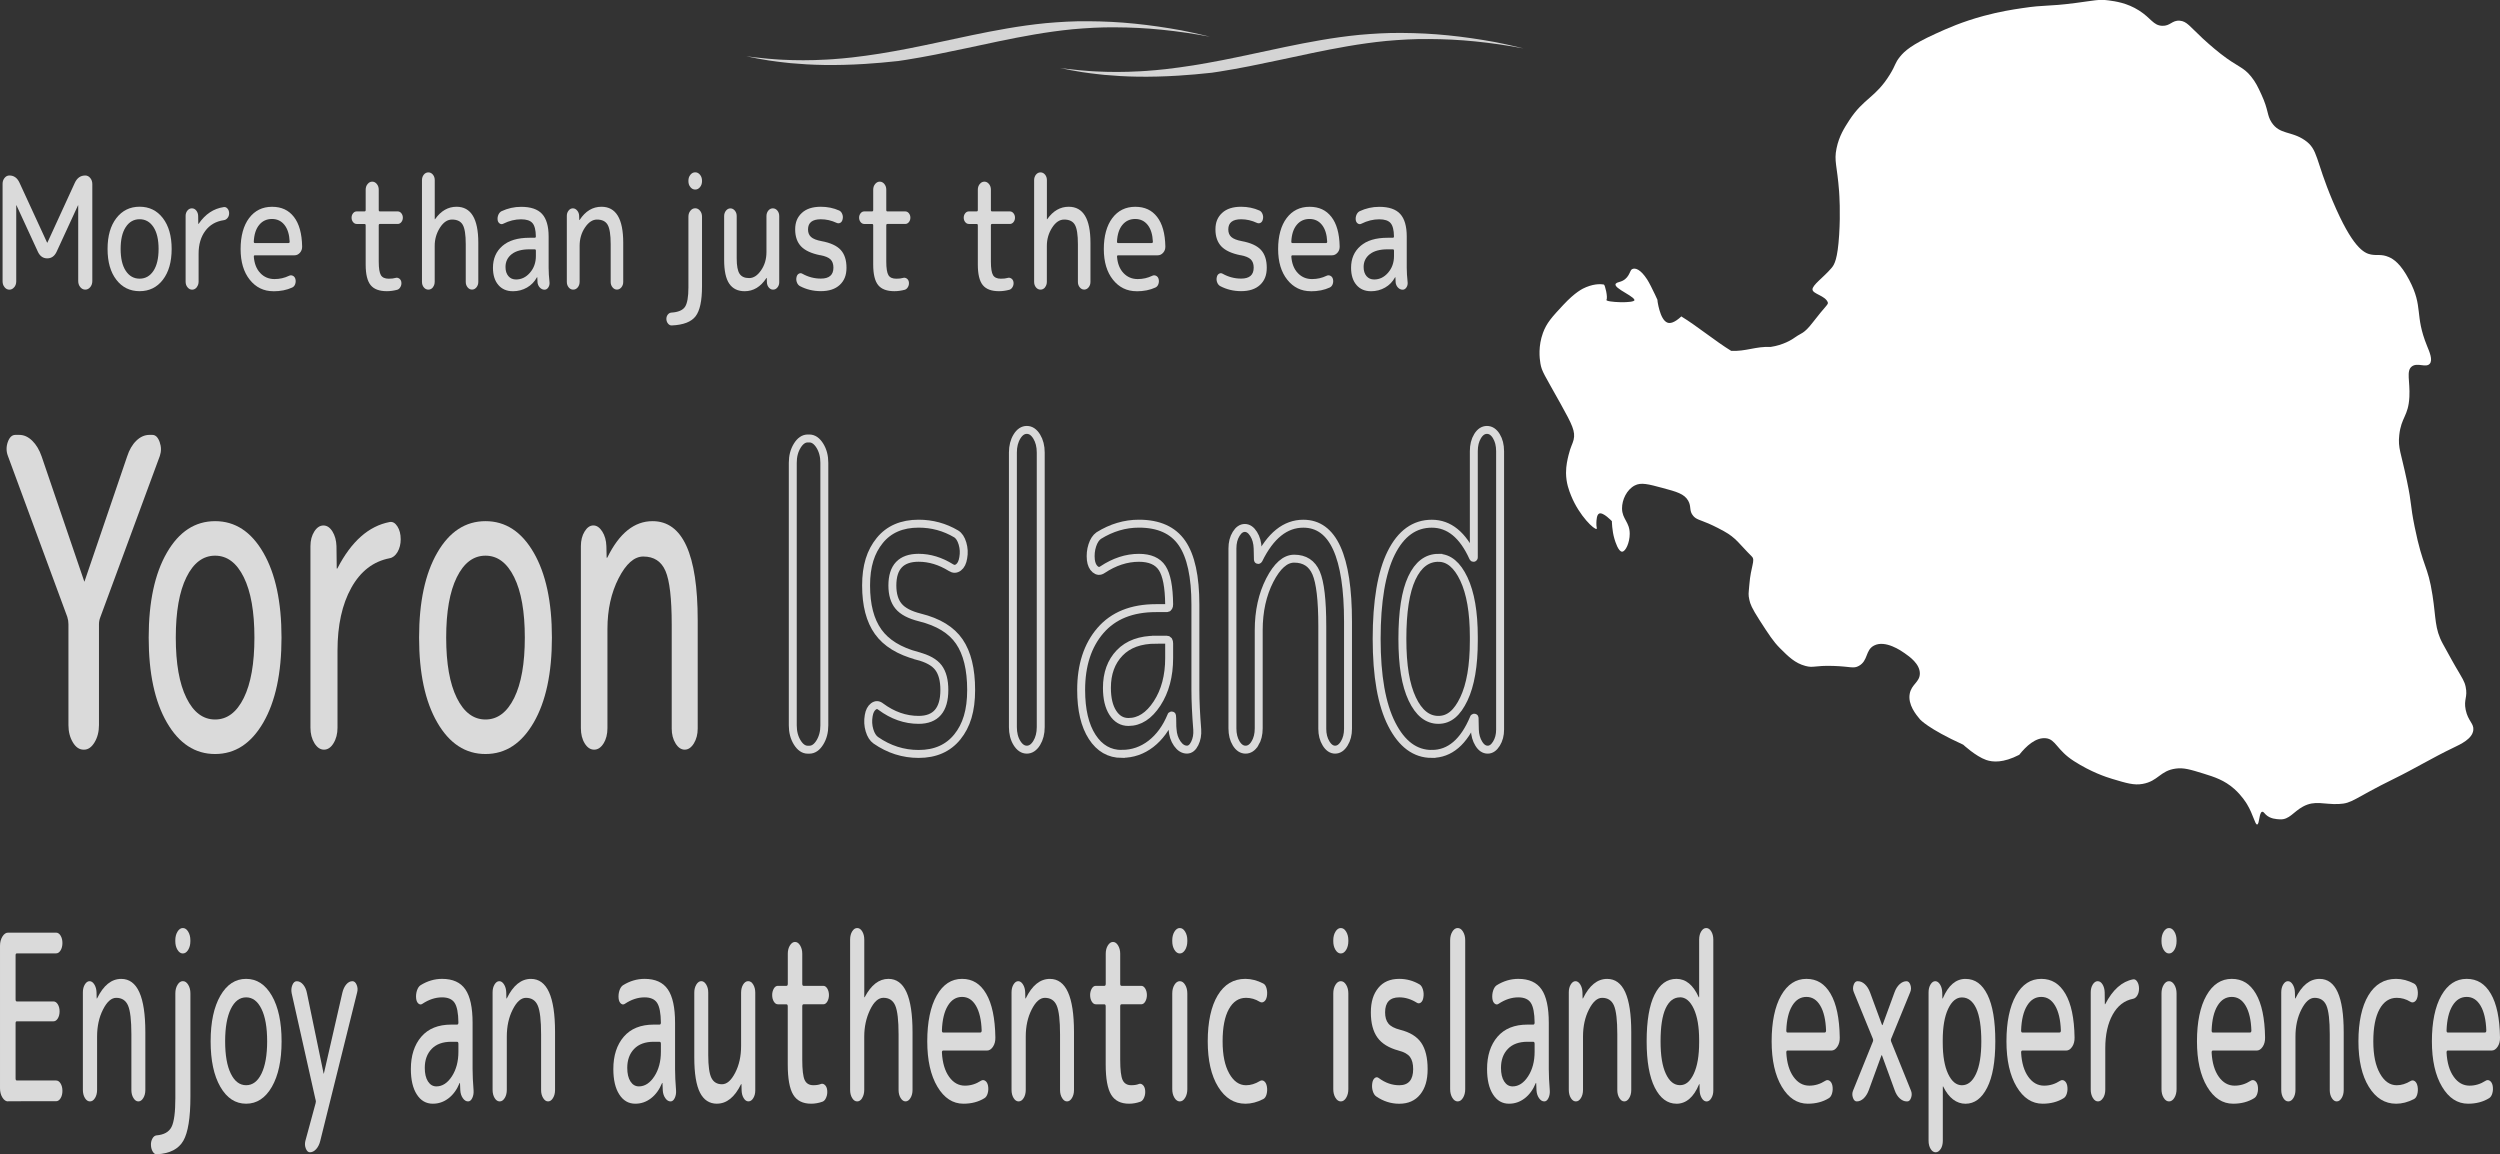 <?xml version="1.0" encoding="UTF-8"?>
<svg id="_レイヤー_2" data-name="レイヤー 2" xmlns="http://www.w3.org/2000/svg" viewBox="0 0 677.24 312.71">
  <rect x="0" y="0" width="677.24" height="312.71" fill="#333333" stroke="none"/>
  <defs>
    <style>
      .cls-1 {
        fill: #fff;
      }

      .cls-2 {
        fill: #d4d4d4;
      }

      .cls-3 {
        fill: #dadada;
      }

      .cls-4 {
        fill: none;
        stroke: #dadada;
        stroke-miterlimit: 10;
        stroke-width: 2.15px;
      }
    </style>
  </defs>
  <g id="_レイヤー_1-2" data-name="レイヤー 1">
    <g>
      <g>
        <g>
          <path class="cls-3" d="m18.27,167.23L2.15,123.54c-.48-1.24-.49-2.51-.04-3.8.46-1.28,1.14-1.93,2.05-1.93h1.08c1.25,0,2.41.53,3.49,1.58,1.08,1.05,1.93,2.47,2.55,4.26l11.51,33.76c0,.08.02.12.07.12s.07-.04.07-.12l11.51-33.76c.58-1.79,1.4-3.21,2.48-4.26,1.08-1.05,2.27-1.58,3.56-1.58h.79c.86,0,1.52.64,1.98,1.93.46,1.28.47,2.55.04,3.8l-16.12,43.68c-.24.62-.36,1.25-.36,1.87v27.33c0,1.79-.4,3.35-1.19,4.67-.79,1.32-1.74,1.99-2.84,1.99h-.14c-1.15,0-2.12-.66-2.91-1.99-.79-1.32-1.19-2.88-1.19-4.67v-27.33c0-.7-.1-1.32-.29-1.87Z"/>
          <path class="cls-3" d="m71.33,195.73c-3.29,5.68-7.64,8.53-13.06,8.53s-9.77-2.84-13.06-8.53c-3.29-5.68-4.93-13.35-4.93-23.01s1.64-17.32,4.93-23.01c3.28-5.68,7.64-8.53,13.06-8.53s9.77,2.84,13.06,8.53c3.29,5.68,4.93,13.36,4.93,23.01s-1.64,17.33-4.93,23.01Zm-5.29-39.36c-1.92-3.89-4.51-5.84-7.77-5.84s-5.85,1.95-7.77,5.84c-1.92,3.89-2.88,9.34-2.88,16.35s.96,12.46,2.88,16.35c1.92,3.89,4.51,5.84,7.77,5.84s5.85-1.95,7.77-5.84c1.92-3.89,2.88-9.34,2.88-16.35s-.96-12.46-2.88-16.35Z"/>
          <path class="cls-3" d="m90.36,201.33c-.72,1.17-1.58,1.75-2.59,1.75s-1.87-.58-2.59-1.75c-.72-1.17-1.08-2.57-1.08-4.2v-49.17c0-1.56.35-2.88,1.04-3.97.69-1.09,1.52-1.64,2.48-1.64s1.77.55,2.45,1.64c.67,1.09,1.03,2.41,1.08,3.97l.07,5.96c0,.08.02.12.07.12s.1-.04.14-.12c3.74-7.24,8.44-11.41,14.1-12.5.81-.16,1.52.23,2.12,1.17.6.93.9,2.1.9,3.5,0,1.32-.29,2.47-.86,3.45-.58.97-1.29,1.54-2.16,1.69-4.41.86-7.87,3.52-10.36,8-2.49,4.48-3.74,10.14-3.74,16.99v20.91c0,1.64-.36,3.04-1.08,4.2Z"/>
          <path class="cls-3" d="m144.58,195.73c-3.29,5.68-7.64,8.53-13.06,8.53s-9.77-2.84-13.06-8.53c-3.29-5.68-4.93-13.35-4.93-23.01s1.64-17.32,4.93-23.01c3.28-5.68,7.64-8.53,13.06-8.53s9.77,2.84,13.06,8.53c3.29,5.68,4.93,13.36,4.93,23.01s-1.64,17.33-4.93,23.01Zm-5.29-39.36c-1.92-3.89-4.51-5.84-7.77-5.84s-5.85,1.95-7.77,5.84c-1.92,3.89-2.88,9.34-2.88,16.35s.96,12.46,2.88,16.35c1.92,3.89,4.51,5.84,7.77,5.84s5.85-1.95,7.77-5.84c1.92-3.89,2.88-9.34,2.88-16.35s-.96-12.46-2.88-16.35Z"/>
          <path class="cls-3" d="m163.5,201.39c-.7,1.13-1.55,1.69-2.55,1.69s-1.86-.56-2.55-1.69c-.7-1.13-1.04-2.51-1.04-4.15v-49.29c0-1.56.34-2.88,1.01-3.97.67-1.09,1.46-1.64,2.37-1.64s1.71.55,2.41,1.64c.69,1.09,1.07,2.41,1.12,3.97l.07,3.04c0,.08.02.12.07.12s.1-.04.14-.12c3.21-6.54,7.29-9.81,12.23-9.81,8.15,0,12.23,8.96,12.23,26.86v29.32c0,1.56-.35,2.9-1.04,4.03-.7,1.13-1.52,1.69-2.48,1.69s-1.79-.56-2.48-1.69c-.7-1.13-1.04-2.47-1.04-4.03v-28.15c0-7.08-.56-11.93-1.69-14.54-1.13-2.61-3.13-3.91-6.01-3.91-2.45,0-4.68,1.97-6.69,5.9-2.01,3.93-3.02,8.51-3.02,13.72v26.86c0,1.64-.35,3.02-1.04,4.15Z"/>
        </g>
        <g>
          <path class="cls-4" d="m218.82,203.09c-1.09,0-2.04-.65-2.85-1.96-.81-1.31-1.21-2.85-1.21-4.62v-71.15c0-1.77.4-3.31,1.21-4.62.81-1.31,1.75-1.96,2.85-1.96h.43c1.09,0,2.04.66,2.85,1.96.81,1.31,1.21,2.85,1.21,4.62v71.15c0,1.77-.4,3.31-1.21,4.62-.81,1.31-1.76,1.96-2.85,1.96h-.43Z"/>
          <path class="cls-4" d="m248.49,177.67c-4.89-1.31-8.42-3.48-10.6-6.53-2.18-3.04-3.27-7.22-3.27-12.53s1.23-9.14,3.7-12.19c2.47-3.04,5.98-4.56,10.53-4.56,3.65,0,7.04.92,10.17,2.77.76.46,1.33,1.33,1.71,2.6.38,1.27.45,2.56.21,3.87-.19,1.23-.62,2.1-1.28,2.6-.66.5-1.35.52-2.06.06-2.85-1.77-5.76-2.66-8.75-2.66-4.74,0-7.11,2.5-7.11,7.51,0,2.39.56,4.26,1.67,5.6,1.11,1.35,3.05,2.37,5.8,3.06,4.98,1.23,8.54,3.41,10.67,6.53,2.13,3.12,3.2,7.49,3.2,13.11s-1.25,9.63-3.74,12.71c-2.49,3.08-5.99,4.62-10.49,4.62-4.17,0-8.04-1.23-11.6-3.7-.76-.54-1.33-1.44-1.71-2.71-.38-1.27-.45-2.6-.21-3.98.19-1.16.62-1.98,1.28-2.48.66-.5,1.33-.48,1.99.06,3.23,2.39,6.64,3.58,10.25,3.58,4.65,0,6.97-2.69,6.97-8.09,0-2.62-.53-4.64-1.6-6.06-1.07-1.42-2.98-2.48-5.73-3.18Z"/>
          <path class="cls-4" d="m280.83,201.29c-.74,1.19-1.63,1.79-2.67,1.79s-1.93-.6-2.67-1.79c-.74-1.19-1.1-2.64-1.1-4.33v-74.38c0-1.69.37-3.14,1.1-4.33.73-1.19,1.62-1.79,2.67-1.79s1.93.6,2.67,1.79c.73,1.19,1.1,2.64,1.1,4.33v74.38c0,1.69-.37,3.14-1.1,4.33Z"/>
          <path class="cls-4" d="m303.91,204.24c-3.37,0-6.05-1.54-8.04-4.62-1.99-3.08-2.99-7.31-2.99-12.71,0-6.7,1.74-12.07,5.23-16.11s8.5-6.06,15.05-6.06h2.92c.43,0,.64-.35.64-1.04-.05-4.7-.68-7.97-1.89-9.82s-3.31-2.77-6.3-2.77c-3.37,0-6.66,1.08-9.89,3.23-.67.46-1.32.42-1.96-.12-.64-.54-1.03-1.39-1.17-2.54-.14-1.39-.01-2.69.39-3.93.4-1.23.98-2.12,1.74-2.66,3.46-2.15,7.09-3.23,10.89-3.23,5.36,0,9.25,1.75,11.67,5.26,2.42,3.5,3.63,9.07,3.63,16.69v23.1c0,3,.17,6.58.5,10.74.09,1.39-.13,2.64-.68,3.75-.55,1.12-1.25,1.67-2.1,1.67-1,0-1.87-.54-2.63-1.62-.76-1.08-1.19-2.39-1.28-3.93-.05-.38-.07-.98-.07-1.79s-.02-1.4-.07-1.79c0-.08-.02-.12-.07-.12-.1,0-.14.04-.14.12-1.33,3.23-3.17,5.76-5.51,7.57-2.35,1.81-4.97,2.71-7.86,2.71Zm9.25-30.95c-4.27,0-7.55,1.19-9.85,3.58-2.3,2.39-3.45,5.54-3.45,9.47,0,2.85.53,5.1,1.6,6.76,1.07,1.66,2.48,2.48,4.23,2.48,2.99,0,5.57-1.67,7.76-5.02,2.18-3.35,3.27-7.45,3.27-12.3v-3.93c0-.69-.21-1.04-.64-1.04h-2.92Z"/>
          <path class="cls-4" d="m339.95,201.41c-.69,1.12-1.53,1.67-2.53,1.67s-1.84-.56-2.53-1.67c-.69-1.12-1.03-2.48-1.03-4.1v-48.74c0-1.54.33-2.85,1-3.93.66-1.08,1.45-1.62,2.35-1.62s1.7.54,2.38,1.62c.69,1.08,1.05,2.39,1.1,3.93l.07,3c0,.08.02.12.07.12s.09-.04.14-.12c3.18-6.47,7.21-9.7,12.1-9.7,8.06,0,12.1,8.86,12.1,26.57v28.99c0,1.54-.34,2.87-1.03,3.98-.69,1.12-1.51,1.67-2.46,1.67s-1.77-.56-2.45-1.67c-.69-1.12-1.03-2.44-1.03-3.98v-27.84c0-7.01-.56-11.8-1.67-14.38-1.12-2.58-3.1-3.87-5.94-3.87-2.42,0-4.62,1.95-6.62,5.83-1.99,3.89-2.99,8.41-2.99,13.57v26.57c0,1.62-.34,2.98-1.03,4.1Z"/>
          <path class="cls-4" d="m387.87,204.24c-4.51,0-8.12-2.67-10.85-8.03-2.73-5.35-4.09-13.07-4.09-23.16s1.32-18,3.95-23.27c2.63-5.27,6.3-7.91,10.99-7.91s8.42,3.04,11.17,9.12c0,.08.05.12.14.12.05,0,.07-.04.07-.12v-28.76c0-1.62.34-2.98,1.03-4.1.69-1.12,1.53-1.67,2.53-1.67s1.84.56,2.53,1.67c.69,1.12,1.03,2.48,1.03,4.1v75.42c0,1.46-.33,2.73-1,3.81-.67,1.08-1.45,1.62-2.35,1.62-.95,0-1.76-.54-2.42-1.62-.67-1.08-1.02-2.35-1.07-3.81l-.07-3.12c0-.08-.02-.12-.07-.12-.1,0-.14.04-.14.12-2.7,6.47-6.5,9.7-11.38,9.7Zm1.78-53.13c-3.08,0-5.48,1.83-7.19,5.49-1.71,3.66-2.56,9.14-2.56,16.46s.89,12.51,2.67,16.29c1.78,3.77,4.14,5.66,7.08,5.66s5.1-1.89,6.9-5.66c1.8-3.77,2.7-9.01,2.7-15.71v-1.16c0-6.62-.9-11.84-2.7-15.65-1.8-3.81-4.1-5.72-6.9-5.72Z"/>
        </g>
      </g>
      <g>
        <path class="cls-3" d="m2.19,298.37c-.59,0-1.1-.35-1.54-1.06-.44-.71-.65-1.54-.65-2.51v-38.58c0-.96.22-1.79.65-2.51.44-.71.95-1.06,1.54-1.06h12.99c.49,0,.9.27,1.23.81.33.54.5,1.21.5,2s-.17,1.46-.5,2c-.33.54-.74.81-1.23.81H4.57c-.23,0-.35.17-.35.5v11.96c0,.38.12.56.35.56h9.92c.46,0,.85.26,1.17.78.32.52.48,1.16.48,1.91s-.16,1.39-.48,1.91c-.32.52-.71.78-1.17.78H4.57c-.23,0-.35.17-.35.5v14.97c0,.38.12.56.35.56h10.61c.49,0,.9.27,1.23.81.33.54.5,1.21.5,2s-.17,1.46-.5,2c-.33.54-.74.81-1.23.81H2.19Z"/>
        <path class="cls-3" d="m25.73,297.46c-.37.61-.83.91-1.36.91s-.99-.3-1.36-.91c-.37-.6-.56-1.35-.56-2.22v-26.43c0-.83.18-1.54.54-2.13.36-.58.78-.88,1.27-.88s.92.29,1.29.88c.37.59.57,1.29.6,2.13l.04,1.63s.01.06.04.06.05-.02.08-.06c1.72-3.51,3.89-5.26,6.53-5.26,4.36,0,6.53,4.8,6.53,14.4v15.72c0,.84-.19,1.56-.56,2.16-.37.61-.81.91-1.33.91s-.95-.3-1.33-.91c-.37-.6-.56-1.32-.56-2.16v-15.09c0-3.8-.3-6.4-.9-7.8-.6-1.4-1.67-2.1-3.21-2.1-1.31,0-2.5,1.05-3.57,3.16-1.08,2.11-1.61,4.56-1.61,7.36v14.4c0,.88-.19,1.62-.56,2.22Z"/>
        <path class="cls-3" d="m42.54,312.71c-.44.04-.81-.19-1.13-.69-.32-.5-.49-1.11-.52-1.82-.03-.67.11-1.26.4-1.78.29-.52.66-.8,1.1-.85,2.05-.17,3.41-.94,4.09-2.32.68-1.38,1.02-3.97,1.02-7.77v-28.37c0-.92.2-1.7.6-2.35.4-.65.88-.97,1.44-.97s1.04.32,1.44.97c.4.65.6,1.43.6,2.35v27.99c0,5.72-.64,9.7-1.92,11.93-1.28,2.23-3.65,3.45-7.11,3.66Zm5.55-60.34c.4-.65.88-.97,1.44-.97s1.04.32,1.44.97c.4.65.6,1.43.6,2.35v.25c0,.92-.2,1.7-.6,2.35-.4.65-.88.97-1.44.97s-1.04-.32-1.44-.97c-.4-.65-.6-1.43-.6-2.35v-.25c0-.92.2-1.7.6-2.35Z"/>
        <path class="cls-3" d="m73.65,294.42c-1.76,3.05-4.08,4.57-6.98,4.57s-5.22-1.52-6.98-4.57c-1.76-3.05-2.63-7.16-2.63-12.34s.88-9.29,2.63-12.34c1.75-3.05,4.08-4.57,6.98-4.57s5.22,1.52,6.98,4.57c1.75,3.05,2.63,7.16,2.63,12.34s-.88,9.29-2.63,12.34Zm-2.82-21.11c-1.02-2.09-2.41-3.13-4.15-3.13s-3.13,1.04-4.15,3.13c-1.02,2.09-1.54,5.01-1.54,8.77s.51,6.68,1.54,8.77c1.02,2.09,2.41,3.13,4.15,3.13s3.13-1.04,4.15-3.13c1.02-2.09,1.54-5.01,1.54-8.77s-.51-6.68-1.54-8.77Z"/>
        <path class="cls-3" d="m85.47,297.87l-6.46-28.81c-.15-.79-.09-1.53.19-2.22.28-.69.68-1.03,1.19-1.03.64,0,1.22.3,1.73.91.51.61.86,1.39,1.04,2.35l4.5,21.73s.01.06.04.06.04-.02.04-.06l5-21.86c.23-.96.59-1.72,1.08-2.29.49-.56,1.04-.85,1.65-.85.49,0,.87.33,1.15,1,.28.67.32,1.36.12,2.07l-9.99,40.21c-.23.92-.6,1.66-1.11,2.22-.51.56-1.08.85-1.69.85-.46,0-.83-.33-1.1-1-.27-.67-.31-1.36-.13-2.07l2.77-10.21c.05-.17.08-.33.08-.5s-.03-.33-.08-.5Z"/>
        <path class="cls-3" d="m117.25,298.99c-1.82,0-3.27-.83-4.34-2.51-1.08-1.67-1.61-3.97-1.61-6.89,0-3.63.94-6.54,2.82-8.74,1.88-2.19,4.59-3.29,8.13-3.29h1.58c.23,0,.35-.19.35-.56-.03-2.55-.37-4.32-1.02-5.32-.65-1-1.79-1.5-3.4-1.5-1.82,0-3.6.59-5.34,1.75-.36.25-.71.23-1.06-.06-.35-.29-.56-.75-.63-1.38-.08-.75,0-1.46.21-2.13.22-.67.53-1.15.94-1.44,1.87-1.17,3.83-1.75,5.88-1.75,2.9,0,5,.95,6.3,2.85,1.31,1.9,1.96,4.92,1.96,9.05v12.53c0,1.63.09,3.57.27,5.82.05.75-.07,1.43-.36,2.04-.29.61-.67.91-1.13.91-.54,0-1.01-.29-1.42-.88-.41-.58-.64-1.29-.69-2.13-.03-.21-.04-.53-.04-.97s-.01-.76-.04-.97c0-.04-.01-.06-.04-.06-.05,0-.08.02-.08.06-.72,1.75-1.71,3.12-2.98,4.1-1.27.98-2.68,1.47-4.25,1.47Zm5-16.78c-2.31,0-4.08.65-5.32,1.94-1.24,1.29-1.86,3.01-1.86,5.14,0,1.55.29,2.77.86,3.66.58.9,1.34,1.35,2.29,1.35,1.61,0,3.01-.91,4.19-2.72,1.18-1.82,1.77-4.04,1.77-6.67v-2.13c0-.38-.12-.56-.35-.56h-1.58Z"/>
        <path class="cls-3" d="m136.72,297.46c-.37.61-.83.91-1.36.91s-.99-.3-1.36-.91c-.37-.6-.56-1.35-.56-2.22v-26.43c0-.83.18-1.54.54-2.13.36-.58.78-.88,1.27-.88s.92.29,1.29.88c.37.59.57,1.29.6,2.13l.04,1.63s.01.06.04.06.05-.02.08-.06c1.72-3.51,3.89-5.26,6.53-5.26,4.36,0,6.53,4.8,6.53,14.4v15.72c0,.84-.19,1.56-.56,2.16-.37.61-.81.91-1.33.91s-.95-.3-1.33-.91c-.37-.6-.56-1.32-.56-2.16v-15.09c0-3.8-.3-6.4-.9-7.8-.6-1.4-1.67-2.1-3.21-2.1-1.31,0-2.5,1.05-3.57,3.16-1.08,2.11-1.61,4.56-1.61,7.36v14.4c0,.88-.19,1.62-.56,2.22Z"/>
        <path class="cls-3" d="m172.1,298.99c-1.82,0-3.27-.83-4.34-2.51-1.08-1.67-1.61-3.97-1.61-6.89,0-3.63.94-6.54,2.82-8.74,1.88-2.19,4.59-3.29,8.13-3.29h1.58c.23,0,.35-.19.35-.56-.03-2.55-.37-4.32-1.02-5.32-.65-1-1.79-1.5-3.4-1.5-1.82,0-3.6.59-5.34,1.75-.36.25-.71.23-1.06-.06-.35-.29-.56-.75-.63-1.38-.08-.75,0-1.46.21-2.13.22-.67.53-1.15.94-1.44,1.87-1.17,3.83-1.75,5.88-1.75,2.9,0,5,.95,6.3,2.85,1.31,1.9,1.96,4.92,1.96,9.05v12.53c0,1.63.09,3.57.27,5.82.05.75-.07,1.43-.36,2.04-.29.61-.67.91-1.13.91-.54,0-1.01-.29-1.42-.88-.41-.58-.64-1.29-.69-2.13-.03-.21-.04-.53-.04-.97s-.01-.76-.04-.97c0-.04-.01-.06-.04-.06-.05,0-.08.02-.08.06-.72,1.75-1.71,3.12-2.98,4.1-1.27.98-2.68,1.47-4.25,1.47Zm5-16.78c-2.31,0-4.08.65-5.32,1.94-1.24,1.29-1.86,3.01-1.86,5.14,0,1.55.29,2.77.86,3.66.58.9,1.34,1.35,2.29,1.35,1.61,0,3.01-.91,4.19-2.72,1.18-1.82,1.77-4.04,1.77-6.67v-2.13c0-.38-.12-.56-.35-.56h-1.58Z"/>
        <path class="cls-3" d="m194.23,298.99c-2.05,0-3.59-1-4.61-3.01-1.02-2-1.54-5.18-1.54-9.52v-17.6c0-.83.19-1.55.56-2.16.37-.6.81-.91,1.33-.91s.95.3,1.33.91c.37.61.56,1.33.56,2.16v16.97c0,2.96.29,5.02.86,6.17.58,1.15,1.53,1.72,2.86,1.72s2.5-1.03,3.57-3.1c1.08-2.07,1.61-4.5,1.61-7.3v-14.4c0-.88.19-1.62.56-2.22.37-.6.83-.91,1.36-.91s.99.3,1.36.91c.37.61.56,1.35.56,2.22v26.49c0,.79-.18,1.48-.54,2.07-.36.59-.79.88-1.31.88s-.91-.28-1.27-.85c-.36-.56-.55-1.26-.58-2.1l-.04-1.69s-.01-.06-.04-.06-.05.02-.08.06c-1.72,3.51-3.89,5.26-6.53,5.26Z"/>
        <path class="cls-3" d="m210.72,272.06c-.44,0-.8-.25-1.1-.75s-.44-1.09-.44-1.75.15-1.25.44-1.75c.29-.5.66-.75,1.1-.75h2.34c.23,0,.35-.19.35-.56v-8.14c0-.88.19-1.63.58-2.25s.85-.94,1.38-.94,1,.31,1.38.94.58,1.38.58,2.25v8.14c0,.38.12.56.35.56h5.34c.44,0,.8.25,1.1.75.29.5.44,1.09.44,1.75s-.15,1.25-.44,1.75c-.29.5-.66.75-1.1.75h-5.34c-.23,0-.35.19-.35.56v14.47c0,2.71.22,4.54.65,5.48.44.94,1.22,1.41,2.34,1.41.82,0,1.49-.1,2-.31.38-.17.76-.09,1.11.22.36.31.58.78.65,1.41.08.71,0,1.37-.25,1.97-.24.61-.57.99-.98,1.16-1.05.38-2.09.56-3.11.56-2.25,0-3.88-.81-4.86-2.44-.99-1.63-1.48-4.36-1.48-8.2v-15.72c0-.38-.12-.56-.35-.56h-2.34Z"/>
        <path class="cls-3" d="m233.57,297.46c-.37.61-.83.91-1.36.91s-.99-.3-1.36-.91c-.37-.6-.56-1.35-.56-2.22v-40.71c0-.88.19-1.62.56-2.22.37-.6.83-.91,1.36-.91s.99.3,1.36.91c.37.61.56,1.35.56,2.22v15.59s.01.06.04.06.05-.02.08-.06c1.74-3.3,3.88-4.95,6.42-4.95,4.36,0,6.53,4.8,6.53,14.4v15.72c0,.84-.19,1.56-.56,2.16-.37.61-.81.91-1.33.91s-.96-.3-1.33-.91c-.37-.6-.56-1.32-.56-2.16v-15.09c0-3.8-.3-6.4-.9-7.8-.6-1.4-1.67-2.1-3.21-2.1-1.38,0-2.59,1.1-3.63,3.29-1.04,2.19-1.56,4.6-1.56,7.23v14.4c0,.88-.19,1.62-.56,2.22Z"/>
        <path class="cls-3" d="m260.99,298.99c-2.87,0-5.22-1.53-7.05-4.6-1.83-3.07-2.75-7.17-2.75-12.31s.85-9.39,2.56-12.4c1.7-3.01,3.99-4.51,6.86-4.51s4.98,1.35,6.55,4.04,2.4,6.63,2.48,11.81c.03,1-.19,1.85-.65,2.54-.46.69-1,1.03-1.61,1.03h-11.91c-.21,0-.31.19-.31.56.15,2.76.8,4.94,1.94,6.54,1.14,1.61,2.57,2.41,4.29,2.41,1.54,0,2.98-.44,4.34-1.32.38-.25.77-.25,1.15,0s.64.69.77,1.32c.13.71.1,1.39-.08,2.04-.18.65-.47,1.1-.88,1.35-1.61,1-3.51,1.5-5.69,1.5Zm-.38-28.93c-1.59,0-2.87.79-3.84,2.38-.97,1.59-1.51,3.82-1.61,6.7,0,.38.1.56.31.56h10.11c.23,0,.35-.19.35-.56-.1-2.88-.62-5.11-1.56-6.7-.94-1.59-2.18-2.38-3.75-2.38Z"/>
        <path class="cls-3" d="m277.3,297.46c-.37.61-.83.91-1.36.91s-.99-.3-1.36-.91c-.37-.6-.56-1.35-.56-2.22v-26.43c0-.83.18-1.54.54-2.13.36-.58.78-.88,1.27-.88s.92.29,1.29.88c.37.59.57,1.29.6,2.13l.04,1.63s.01.06.04.06.05-.02.08-.06c1.72-3.51,3.89-5.26,6.53-5.26,4.36,0,6.53,4.8,6.53,14.4v15.72c0,.84-.19,1.56-.56,2.16-.37.61-.81.91-1.33.91s-.95-.3-1.33-.91c-.37-.6-.56-1.32-.56-2.16v-15.09c0-3.8-.3-6.4-.9-7.8-.6-1.4-1.67-2.1-3.21-2.1-1.31,0-2.5,1.05-3.57,3.16-1.08,2.11-1.61,4.56-1.61,7.36v14.4c0,.88-.19,1.62-.56,2.22Z"/>
        <path class="cls-3" d="m296.85,272.06c-.44,0-.8-.25-1.1-.75s-.44-1.09-.44-1.75.15-1.25.44-1.75c.29-.5.66-.75,1.1-.75h2.34c.23,0,.35-.19.35-.56v-8.14c0-.88.19-1.63.58-2.25s.85-.94,1.38-.94,1,.31,1.38.94.58,1.38.58,2.25v8.14c0,.38.12.56.35.56h5.34c.44,0,.8.25,1.1.75.29.5.44,1.09.44,1.75s-.15,1.25-.44,1.75c-.29.5-.66.75-1.1.75h-5.34c-.23,0-.35.19-.35.56v14.47c0,2.71.22,4.54.65,5.48.44.94,1.22,1.41,2.34,1.41.82,0,1.49-.1,2-.31.38-.17.76-.09,1.11.22.36.31.58.78.65,1.41.08.71,0,1.37-.25,1.97-.24.61-.57.99-.98,1.16-1.05.38-2.09.56-3.11.56-2.25,0-3.88-.81-4.86-2.44-.99-1.63-1.48-4.36-1.48-8.2v-15.72c0-.38-.12-.56-.35-.56h-2.34Z"/>
        <path class="cls-3" d="m321.04,257.32c-.4.65-.88.97-1.44.97s-1.04-.32-1.44-.97c-.4-.65-.6-1.43-.6-2.35v-.25c0-.92.2-1.7.6-2.35.4-.65.88-.97,1.44-.97s1.04.32,1.44.97c.4.65.6,1.43.6,2.35v.25c0,.92-.2,1.7-.6,2.35Zm0,40.08c-.4.65-.88.97-1.44.97s-1.04-.32-1.44-.97c-.4-.65-.6-1.43-.6-2.35v-25.93c0-.92.2-1.7.6-2.35.4-.65.88-.97,1.44-.97s1.04.32,1.44.97c.4.65.6,1.43.6,2.35v25.93c0,.92-.2,1.7-.6,2.35Z"/>
        <path class="cls-3" d="m337.35,298.99c-3.02,0-5.48-1.52-7.36-4.57-1.88-3.05-2.82-7.16-2.82-12.34s.9-9.45,2.69-12.43c1.79-2.98,4.29-4.48,7.49-4.48,1.61,0,3.23.42,4.84,1.25.44.21.74.66.92,1.35.18.69.21,1.41.08,2.16-.13.67-.38,1.14-.77,1.41-.38.27-.78.28-1.19.03-1.15-.71-2.38-1.06-3.69-1.06-1.97,0-3.52,1.02-4.65,3.07-1.13,2.05-1.69,4.95-1.69,8.71s.6,6.58,1.79,8.71,2.71,3.19,4.55,3.19c1.25,0,2.5-.38,3.73-1.13.41-.25.8-.24,1.17.03.37.27.62.74.75,1.41.13.75.1,1.46-.08,2.13-.18.67-.49,1.11-.92,1.32-1.61.83-3.23,1.25-4.84,1.25Z"/>
        <path class="cls-3" d="m364.66,257.32c-.4.65-.88.97-1.44.97s-1.04-.32-1.44-.97c-.4-.65-.6-1.43-.6-2.35v-.25c0-.92.2-1.7.6-2.35.4-.65.88-.97,1.44-.97s1.04.32,1.44.97c.4.65.6,1.43.6,2.35v.25c0,.92-.2,1.7-.6,2.35Zm0,40.08c-.4.65-.88.97-1.44.97s-1.04-.32-1.44-.97c-.4-.65-.6-1.43-.6-2.35v-25.93c0-.92.2-1.7.6-2.35.4-.65.88-.97,1.44-.97s1.04.32,1.44.97c.4.65.6,1.43.6,2.35v25.93c0,.92-.2,1.7-.6,2.35Z"/>
        <path class="cls-3" d="m378.86,284.59c-2.64-.71-4.55-1.89-5.73-3.54-1.18-1.65-1.77-3.91-1.77-6.8s.67-4.96,2-6.61c1.33-1.65,3.23-2.47,5.69-2.47,1.97,0,3.8.5,5.5,1.5.41.25.72.72.92,1.41.2.69.24,1.39.12,2.1-.1.67-.33,1.14-.69,1.41-.36.27-.73.28-1.11.03-1.54-.96-3.11-1.44-4.73-1.44-2.56,0-3.84,1.36-3.84,4.07,0,1.29.3,2.31.9,3.04.6.73,1.65,1.28,3.13,1.66,2.69.67,4.61,1.85,5.76,3.54,1.15,1.69,1.73,4.06,1.73,7.11s-.67,5.22-2.02,6.89c-1.35,1.67-3.23,2.51-5.67,2.51-2.25,0-4.34-.67-6.26-2-.41-.29-.72-.78-.92-1.47-.21-.69-.24-1.41-.12-2.16.1-.63.33-1.07.69-1.35.36-.27.72-.26,1.08.03,1.74,1.29,3.59,1.94,5.53,1.94,2.51,0,3.77-1.46,3.77-4.38,0-1.42-.29-2.51-.86-3.29-.58-.77-1.61-1.35-3.09-1.72Z"/>
        <path class="cls-3" d="m396.32,297.4c-.4.65-.88.97-1.44.97s-1.04-.32-1.44-.97c-.4-.65-.6-1.43-.6-2.35v-40.33c0-.92.2-1.7.6-2.35.4-.65.88-.97,1.44-.97s1.04.32,1.44.97c.4.65.6,1.43.6,2.35v40.33c0,.92-.2,1.7-.6,2.35Z"/>
        <path class="cls-3" d="m408.79,298.99c-1.82,0-3.27-.83-4.34-2.51-1.08-1.67-1.61-3.97-1.61-6.89,0-3.63.94-6.54,2.82-8.74,1.88-2.19,4.59-3.29,8.13-3.29h1.58c.23,0,.35-.19.35-.56-.03-2.55-.37-4.32-1.02-5.32-.65-1-1.79-1.5-3.4-1.5-1.82,0-3.6.59-5.34,1.75-.36.25-.71.23-1.06-.06-.35-.29-.56-.75-.63-1.38-.08-.75,0-1.46.21-2.13.22-.67.53-1.15.94-1.44,1.87-1.17,3.83-1.75,5.88-1.75,2.9,0,5,.95,6.3,2.85,1.31,1.9,1.96,4.92,1.96,9.05v12.53c0,1.63.09,3.57.27,5.82.05.75-.07,1.43-.36,2.04-.29.61-.67.91-1.13.91-.54,0-1.01-.29-1.42-.88-.41-.58-.64-1.29-.69-2.13-.03-.21-.04-.53-.04-.97s-.01-.76-.04-.97c0-.04-.01-.06-.04-.06-.05,0-.08.02-.08.06-.72,1.75-1.71,3.12-2.98,4.1-1.27.98-2.68,1.47-4.25,1.47Zm5-16.78c-2.31,0-4.08.65-5.32,1.94-1.24,1.29-1.86,3.01-1.86,5.14,0,1.55.29,2.77.86,3.66.58.9,1.34,1.35,2.29,1.35,1.61,0,3.01-.91,4.19-2.72,1.18-1.82,1.77-4.04,1.77-6.67v-2.13c0-.38-.12-.56-.35-.56h-1.58Z"/>
        <path class="cls-3" d="m428.26,297.46c-.37.61-.83.91-1.36.91s-.99-.3-1.36-.91c-.37-.6-.56-1.35-.56-2.22v-26.43c0-.83.18-1.54.54-2.13.36-.58.78-.88,1.27-.88s.92.29,1.29.88c.37.59.57,1.29.6,2.13l.04,1.63s.01.06.04.06.05-.02.08-.06c1.72-3.51,3.89-5.26,6.53-5.26,4.36,0,6.53,4.8,6.53,14.4v15.72c0,.84-.19,1.56-.56,2.16-.37.61-.81.91-1.33.91s-.95-.3-1.33-.91c-.37-.6-.56-1.32-.56-2.16v-15.09c0-3.8-.3-6.4-.9-7.8-.6-1.4-1.67-2.1-3.21-2.1-1.31,0-2.5,1.05-3.57,3.16-1.08,2.11-1.61,4.56-1.61,7.36v14.4c0,.88-.19,1.62-.56,2.22Z"/>
        <path class="cls-3" d="m454.14,298.99c-2.43,0-4.39-1.45-5.86-4.35-1.47-2.9-2.21-7.09-2.21-12.56s.71-9.76,2.13-12.62c1.42-2.86,3.4-4.29,5.94-4.29s4.55,1.65,6.03,4.95c0,.04.02.06.08.06.03,0,.04-.02.04-.06v-15.59c0-.88.19-1.62.56-2.22.37-.6.83-.91,1.36-.91s.99.3,1.36.91c.37.61.56,1.35.56,2.22v40.9c0,.79-.18,1.48-.54,2.07-.36.59-.78.88-1.27.88-.51,0-.95-.29-1.31-.88-.36-.58-.55-1.27-.58-2.07l-.04-1.69s-.01-.06-.04-.06c-.05,0-.08.02-.08.06-1.46,3.51-3.51,5.26-6.15,5.26Zm.96-28.81c-1.67,0-2.96.99-3.88,2.97-.92,1.98-1.38,4.96-1.38,8.92s.48,6.79,1.44,8.83c.96,2.05,2.23,3.07,3.82,3.07s2.75-1.02,3.73-3.07c.97-2.05,1.46-4.88,1.46-8.52v-.63c0-3.59-.49-6.42-1.46-8.49-.97-2.07-2.22-3.1-3.73-3.1Z"/>
        <path class="cls-3" d="m489.73,298.99c-2.87,0-5.22-1.53-7.05-4.6-1.83-3.07-2.75-7.17-2.75-12.31s.85-9.39,2.56-12.4c1.7-3.01,3.99-4.51,6.86-4.51s4.98,1.35,6.55,4.04,2.4,6.63,2.48,11.81c.03,1-.19,1.85-.65,2.54-.46.69-1,1.03-1.61,1.03h-11.91c-.21,0-.31.19-.31.56.15,2.76.8,4.94,1.94,6.54,1.14,1.61,2.57,2.41,4.29,2.41,1.54,0,2.98-.44,4.34-1.32.38-.25.77-.25,1.15,0s.64.69.77,1.32c.13.71.1,1.39-.08,2.04-.18.65-.47,1.1-.88,1.35-1.61,1-3.51,1.5-5.69,1.5Zm-.38-28.93c-1.59,0-2.87.79-3.84,2.38-.97,1.59-1.51,3.82-1.61,6.7,0,.38.1.56.31.56h10.11c.23,0,.35-.19.35-.56-.1-2.88-.62-5.11-1.56-6.7-.94-1.59-2.18-2.38-3.75-2.38Z"/>
        <path class="cls-3" d="m502.99,298.37c-.46,0-.81-.33-1.04-1-.23-.67-.22-1.32.04-1.94l5.34-13.21c.13-.29.13-.58,0-.88l-5.15-12.59c-.26-.63-.27-1.27-.04-1.94.23-.67.58-1,1.04-1h.12c.67,0,1.29.27,1.88.81.59.54,1.06,1.29,1.42,2.25l3.23,8.77s.03.06.08.06.08-.02.08-.06l3.23-8.83c.33-.92.79-1.65,1.38-2.19.59-.54,1.22-.81,1.88-.81.46,0,.81.33,1.04,1,.23.67.22,1.32-.04,1.94l-5.15,12.59c-.13.29-.13.59,0,.88l5.34,13.21c.26.63.27,1.27.04,1.94-.23.67-.58,1-1.04,1h-.12c-.67,0-1.3-.27-1.9-.81-.6-.54-1.07-1.29-1.4-2.25l-3.42-9.39s-.03-.06-.08-.06-.08.02-.08.06l-3.42,9.39c-.36.96-.83,1.71-1.4,2.25-.58.54-1.2.81-1.86.81Z"/>
        <path class="cls-3" d="m525.72,311.24c-.37.6-.83.91-1.36.91s-.99-.3-1.36-.91c-.37-.61-.56-1.35-.56-2.22v-40.21c0-.83.18-1.54.54-2.13.36-.58.78-.88,1.27-.88s.92.29,1.29.88c.37.59.57,1.29.6,2.13l.04,1.63s.01.06.04.06c.05,0,.08-.02.08-.06,1.49-3.51,3.54-5.26,6.15-5.26s4.52,1.43,5.94,4.29c1.42,2.86,2.13,7.07,2.13,12.62s-.74,9.66-2.21,12.56c-1.47,2.9-3.43,4.35-5.86,4.35s-4.52-1.54-6.03-4.63c0-.04-.03-.06-.08-.06-.03,0-.04.02-.04.06v14.65c0,.88-.19,1.62-.56,2.22Zm.56-29.47v.63c0,3.63.49,6.47,1.46,8.52.97,2.05,2.22,3.07,3.73,3.07,1.59,0,2.86-1.02,3.82-3.07.96-2.05,1.44-4.99,1.44-8.83s-.46-6.94-1.38-8.92c-.92-1.98-2.22-2.97-3.88-2.97-1.51,0-2.75,1.03-3.73,3.1-.97,2.07-1.46,4.9-1.46,8.49Z"/>
        <path class="cls-3" d="m553.34,298.99c-2.87,0-5.22-1.53-7.05-4.6-1.83-3.07-2.75-7.17-2.75-12.31s.85-9.39,2.56-12.4c1.7-3.01,3.99-4.51,6.86-4.51s4.98,1.35,6.55,4.04,2.4,6.63,2.48,11.81c.03,1-.19,1.85-.65,2.54-.46.69-1,1.03-1.61,1.03h-11.91c-.21,0-.31.19-.31.56.15,2.76.8,4.94,1.94,6.54,1.14,1.61,2.57,2.41,4.29,2.41,1.54,0,2.98-.44,4.34-1.32.38-.25.77-.25,1.15,0s.64.69.77,1.32c.13.71.1,1.39-.08,2.04-.18.65-.47,1.1-.88,1.35-1.61,1-3.51,1.5-5.69,1.5Zm-.38-28.93c-1.59,0-2.87.79-3.84,2.38-.97,1.59-1.51,3.82-1.61,6.7,0,.38.1.56.31.56h10.11c.23,0,.35-.19.35-.56-.1-2.88-.62-5.11-1.56-6.7-.94-1.59-2.18-2.38-3.75-2.38Z"/>
        <path class="cls-3" d="m569.71,297.43c-.38.63-.85.94-1.38.94s-1-.31-1.38-.94c-.38-.63-.58-1.38-.58-2.25v-26.37c0-.83.19-1.54.56-2.13.37-.58.81-.88,1.33-.88s.95.29,1.31.88c.36.59.55,1.29.58,2.13l.04,3.19s.01.06.04.06.05-.02.08-.06c2-3.88,4.51-6.12,7.53-6.7.44-.08.81.13,1.13.63.32.5.48,1.13.48,1.88,0,.71-.15,1.33-.46,1.85-.31.52-.69.82-1.15.91-2.36.46-4.2,1.89-5.53,4.29-1.33,2.4-2,5.44-2,9.11v11.21c0,.88-.19,1.63-.58,2.25Z"/>
        <path class="cls-3" d="m589.02,257.32c-.4.65-.88.97-1.44.97s-1.04-.32-1.44-.97c-.4-.65-.6-1.43-.6-2.35v-.25c0-.92.2-1.7.6-2.35.4-.65.88-.97,1.44-.97s1.04.32,1.44.97c.4.65.6,1.43.6,2.35v.25c0,.92-.2,1.7-.6,2.35Zm0,40.08c-.4.65-.88.97-1.44.97s-1.04-.32-1.44-.97c-.4-.65-.6-1.43-.6-2.35v-25.93c0-.92.2-1.7.6-2.35.4-.65.88-.97,1.44-.97s1.04.32,1.44.97c.4.65.6,1.43.6,2.35v25.93c0,.92-.2,1.7-.6,2.35Z"/>
        <path class="cls-3" d="m604.95,298.99c-2.87,0-5.22-1.53-7.05-4.6-1.83-3.07-2.75-7.17-2.75-12.31s.85-9.39,2.56-12.4c1.7-3.01,3.99-4.51,6.86-4.51s4.98,1.35,6.55,4.04,2.4,6.63,2.48,11.81c.03,1-.19,1.85-.65,2.54-.46.69-1,1.03-1.61,1.03h-11.91c-.21,0-.31.19-.31.56.15,2.76.8,4.94,1.94,6.54,1.14,1.61,2.57,2.41,4.29,2.41,1.54,0,2.98-.44,4.34-1.32.38-.25.77-.25,1.15,0s.64.69.77,1.32c.13.71.1,1.39-.08,2.04-.18.65-.47,1.1-.88,1.35-1.61,1-3.51,1.5-5.69,1.5Zm-.38-28.93c-1.59,0-2.87.79-3.84,2.38-.97,1.59-1.51,3.82-1.61,6.7,0,.38.1.56.31.56h10.11c.23,0,.35-.19.35-.56-.1-2.88-.62-5.11-1.56-6.7-.94-1.59-2.18-2.38-3.75-2.38Z"/>
        <path class="cls-3" d="m621.26,297.46c-.37.61-.83.91-1.36.91s-.99-.3-1.36-.91c-.37-.6-.56-1.35-.56-2.22v-26.43c0-.83.18-1.54.54-2.13.36-.58.78-.88,1.27-.88s.92.29,1.29.88c.37.59.57,1.29.6,2.13l.04,1.63s.01.06.04.06.05-.02.08-.06c1.72-3.51,3.89-5.26,6.53-5.26,4.36,0,6.53,4.8,6.53,14.4v15.72c0,.84-.19,1.56-.56,2.16-.37.61-.81.91-1.33.91s-.95-.3-1.33-.91c-.37-.6-.56-1.32-.56-2.16v-15.09c0-3.8-.3-6.4-.9-7.8-.6-1.4-1.67-2.1-3.21-2.1-1.31,0-2.5,1.05-3.57,3.16-1.08,2.11-1.61,4.56-1.61,7.36v14.4c0,.88-.19,1.62-.56,2.22Z"/>
        <path class="cls-3" d="m649.07,298.99c-3.02,0-5.48-1.52-7.36-4.57-1.88-3.05-2.82-7.16-2.82-12.34s.9-9.45,2.69-12.43c1.79-2.98,4.29-4.48,7.49-4.48,1.61,0,3.23.42,4.84,1.25.44.21.74.66.92,1.35.18.69.21,1.41.08,2.16-.13.67-.38,1.14-.77,1.41-.38.27-.78.28-1.19.03-1.15-.71-2.38-1.06-3.69-1.06-1.97,0-3.52,1.02-4.65,3.07-1.13,2.05-1.69,4.95-1.69,8.71s.6,6.58,1.79,8.71,2.71,3.19,4.55,3.19c1.25,0,2.5-.38,3.73-1.13.41-.25.8-.24,1.17.03.37.27.62.74.75,1.41.13.75.1,1.46-.08,2.13-.18.67-.49,1.11-.92,1.32-1.61.83-3.23,1.25-4.84,1.25Z"/>
        <path class="cls-3" d="m668.59,298.99c-2.87,0-5.22-1.53-7.05-4.6-1.83-3.07-2.75-7.17-2.75-12.31s.85-9.39,2.56-12.4c1.7-3.01,3.99-4.51,6.86-4.51s4.98,1.35,6.55,4.04,2.4,6.63,2.48,11.81c.03,1-.19,1.85-.65,2.54-.46.69-1,1.03-1.61,1.03h-11.91c-.21,0-.31.19-.31.56.15,2.76.8,4.94,1.94,6.54,1.14,1.61,2.57,2.41,4.29,2.41,1.54,0,2.98-.44,4.34-1.32.38-.25.77-.25,1.15,0s.64.69.77,1.32c.13.71.1,1.39-.08,2.04-.18.65-.47,1.1-.88,1.35-1.61,1-3.51,1.5-5.69,1.5Zm-.38-28.93c-1.59,0-2.87.79-3.84,2.38-.97,1.59-1.51,3.82-1.61,6.7,0,.38.1.56.31.56h10.11c.23,0,.35-.19.35-.56-.1-2.88-.62-5.11-1.56-6.7-.94-1.59-2.18-2.38-3.75-2.38Z"/>
      </g>
      <path class="cls-1" d="m455.51,85.75c4.14,2.52,9.31,6.77,13.45,9.29,3.91.22,6.78-1.27,10.68-1.05,3.44-.53,5.7-1.9,6.89-2.77,1.31-.96,2.14-.75,4.48-3.8,3.62-4.71,4.35-4.92,4.13-5.52-.67-1.81-4.02-2.25-4.14-3.44-.12-1.21,2.94-3.26,5.16-5.87.78-.92,1.64-2.37,2.06-8.96.39-6.12.04-10.93-.01-11.72-.54-7.16-1.42-8.22-.7-11.72.69-3.36,2.17-5.63,3.44-7.59,3.93-6.05,7.11-6.08,11.01-12.42,1.67-2.71,1.29-3.03,2.75-4.83,1.23-1.52,3.07-3.22,9.64-6.22,3.14-1.43,7.18-3.25,13.09-4.84,4.31-1.16,7.65-1.68,10.34-2.08,6.59-.99,6.47-.36,14.47-1.4,5.12-.66,6.26-1.06,8.96-.7,1.79.24,5,.66,8.27,2.75,3.24,2.06,3.81,4.01,6.21,4.13,2.26.11,2.67-1.56,4.82-1.38,1.89.16,2.68,1.53,6.21,4.82.22.2,2.44,2.26,4.83,4.13,4.73,3.69,6.08,3.47,8.28,6.19,1.24,1.53,1.89,2.93,2.76,4.82,2.02,4.35,1.46,5.57,2.77,7.58,2.19,3.36,5.31,2.3,8.97,4.81,3.71,2.54,2.8,5.2,7.6,16.53,5.33,12.59,8.47,14.1,10.36,14.46,1.7.33,2.8-.19,4.83.68,1.32.57,3.21,1.8,5.52,6.2,3.93,7.46,1.36,9.34,4.85,17.91.6,1.48,1.64,3.78.7,4.82-1.03,1.14-3.31-.43-4.82.7-1.6,1.19-.46,3.99-.68,8.27-.27,5.26-2.21,5.42-2.74,10.34-.39,3.54.48,4.72,2.08,12.4,1.41,6.72.8,6.06,2.08,12.4,2.28,11.26,3.57,10.28,4.85,18.6.97,6.28.56,9.01,2.77,13.09,2,3.69,3.45,6.2,3.45,6.2,1.94,3.33,2.44,3.98,2.76,5.51.59,2.83-.57,3.36,0,6.2.64,3.11,2.28,3.7,2.07,5.51-.26,2.36-3.33,3.79-5.51,4.83-5.38,2.57-10.49,5.67-15.84,8.29-11.21,5.5-11.32,6.75-15.16,6.91-3.99.16-6.37-1.09-9.65.7-2.57,1.4-3.7,3.58-6.2,3.45-.99-.05-2.67-.13-3.86-1.29-.41-.4-.64-.82-.96-.77-.87.12-.73,3.36-1.37,3.45-.59.08-1.01-2.6-2.76-5.51-.22-.36-1.42-2.33-3.45-4.13-2.66-2.36-5.4-3.24-8.28-4.13-3.6-1.11-5.4-1.67-7.58-1.37-4.28.59-4.69,3.38-8.96,4.15-2.33.42-4.31-.18-8.27-1.37-1.61-.48-5.68-1.82-10.34-4.81-4.7-3.01-4.9-5.91-7.59-6.19-2.78-.29-5.36,2.15-7.23,4.49-4.36,2.24-7.18,2.01-8.96,1.39-2.83-.99-6.21-4.13-6.21-4.13h0c-9.66-4.4-11.73-6.88-11.73-6.88-1.06-1.28-3.29-3.95-2.77-6.89.47-2.63,2.74-3.17,2.75-5.52,0-2.61-2.78-4.56-4.14-5.51-.88-.62-5.22-3.65-8.27-2.06-2.41,1.25-1.54,4.09-4.13,5.52-1.46.81-2.19.15-6.89,0-5.18-.16-5.34.61-7.58,0-2.82-.75-4.58-2.5-6.9-4.82-1.8-1.8-3.04-3.73-5.52-7.58-2.12-3.3-2.53-4.4-2.76-5.51-.32-1.52-.22-1.49,0-4.14.4-5.01,1.69-6.57.68-7.58-3.45-3.44-4.22-5.02-7.59-6.88-2.37-1.31-4.14-2.06-4.14-2.06-2.5-1.06-3.31-1.1-4.14-2.06-1.22-1.42-.44-2.48-1.38-4.13-1.07-1.87-3.15-2.43-6.9-3.44-3.91-1.05-5.87-1.58-7.58-.68-2.19,1.15-3.45,3.88-3.44,6.21.02,2.95,2.09,3.64,2.08,6.89,0,2.36-1.1,4.81-2.06,4.83-1.02.02-1.87-2.76-2.07-3.44-.68-2.24-.7-4.82-.7-4.82h0s-2.38-2.55-3.45-2.06c-.66.3-.72,1.72-.75,2.46-.05,1.15.23,1.57.07,1.68-.55.36-4.68-3.49-6.9-8.95-.55-1.36-1.37-3.43-1.39-6.2-.01-2,.4-3.67.68-4.83.59-2.4,1.09-2.98,1.37-4.14.54-2.24-.37-4.08-3.46-9.65-4.56-8.2-5.14-8.81-5.53-11.02-.26-1.52-.6-4.73.68-8.27,1-2.76,2.5-4.37,5.5-7.59,3.27-3.5,5.24-4.44,6.2-4.83,2.57-1.05,4.27-.8,4.82-.7.28.05,1.12,3.44.69,4.13-.43.69,7.95,1.04,7.58,0-.48-1.36-7.74-3.92-4.14-4.82,2.76-.69,2.82-3.08,3.44-3.45.87-.52,2.34-.02,4.14,2.75,1.12,1.72,3.65,7.37,2.76,5.51h0s.63,5.45,2.76,6.2c.7.25,1.85.08,3.79-1.73Z"/>
      <g>
        <g>
          <path class="cls-3" d="m3.84,77.81c-.36.44-.79.66-1.3.66s-.94-.22-1.3-.66c-.36-.44-.54-.97-.54-1.59v-26.43c0-.62.18-1.15.54-1.59.36-.44.79-.66,1.3-.66,1.23,0,2.14.65,2.74,1.95l7.47,16.22s.01.04.03.04c.05,0,.07-.01.07-.04l7.4-16.14c.62-1.36,1.57-2.03,2.85-2.03.53,0,.98.23,1.35.68.37.45.56,1,.56,1.65v26.26c0,.65-.19,1.2-.56,1.65-.37.45-.82.68-1.35.68s-.98-.23-1.35-.68c-.37-.45-.56-1-.56-1.65v-20.5s-.01-.04-.03-.04-.03.01-.03.04l-5.76,12.5c-.56,1.24-1.41,1.86-2.57,1.86s-2.01-.62-2.57-1.86l-5.76-12.5s-.01-.04-.03-.04-.04.01-.04.04v20.59c0,.62-.18,1.15-.54,1.59Z"/>
          <path class="cls-3" d="m44.12,75.79c-1.59,2.06-3.69,3.09-6.3,3.09s-4.72-1.03-6.3-3.09c-1.59-2.06-2.38-4.84-2.38-8.35s.79-6.28,2.38-8.35c1.59-2.06,3.69-3.09,6.3-3.09s4.72,1.03,6.3,3.09c1.58,2.06,2.38,4.84,2.38,8.35s-.79,6.28-2.38,8.35Zm-2.55-14.28c-.93-1.41-2.18-2.12-3.75-2.12s-2.82.71-3.75,2.12c-.93,1.41-1.39,3.39-1.39,5.93s.46,4.52,1.39,5.93c.93,1.41,2.18,2.12,3.75,2.12s2.82-.71,3.75-2.12c.93-1.41,1.39-3.39,1.39-5.93s-.46-4.52-1.39-5.93Z"/>
          <path class="cls-3" d="m53.3,77.83c-.35.42-.76.64-1.25.64s-.9-.21-1.25-.64c-.35-.42-.52-.93-.52-1.53v-17.83c0-.56.17-1.04.5-1.44.34-.4.73-.59,1.2-.59s.86.2,1.18.59c.32.4.5.88.52,1.44l.03,2.16s.01.04.03.04.05-.01.07-.04c1.81-2.63,4.07-4.14,6.81-4.53.39-.06.73.08,1.02.42.29.34.43.76.43,1.27,0,.48-.14.9-.42,1.25-.28.35-.62.56-1.04.61-2.13.31-3.8,1.28-5,2.9-1.2,1.62-1.81,3.68-1.81,6.16v7.58c0,.59-.17,1.1-.52,1.53Z"/>
          <path class="cls-3" d="m74.03,78.89c-2.59,0-4.72-1.04-6.37-3.11-1.66-2.08-2.48-4.85-2.48-8.32s.77-6.35,2.31-8.39c1.54-2.03,3.6-3.05,6.2-3.05s4.5.91,5.92,2.73c1.42,1.82,2.17,4.48,2.24,7.99.02.68-.17,1.25-.59,1.72-.42.47-.9.7-1.46.7h-10.76c-.19,0-.28.13-.28.38.14,1.86.72,3.34,1.75,4.43,1.03,1.09,2.32,1.63,3.87,1.63,1.39,0,2.7-.3,3.92-.89.35-.17.69-.17,1.04,0,.35.17.58.47.69.89.12.48.09.94-.07,1.38-.16.44-.43.74-.8.91-1.46.68-3.17,1.02-5.14,1.02Zm-.35-19.57c-1.44,0-2.59.54-3.47,1.61-.88,1.07-1.37,2.58-1.46,4.53,0,.25.09.38.28.38h9.13c.21,0,.31-.13.31-.38-.09-1.95-.56-3.46-1.41-4.53-.85-1.07-1.97-1.61-3.39-1.61Z"/>
          <path class="cls-3" d="m96.63,60.67c-.39,0-.72-.17-.99-.51-.27-.34-.4-.73-.4-1.19s.13-.85.4-1.19c.27-.34.6-.51.99-.51h2.12c.21,0,.31-.13.31-.38v-5.51c0-.59.17-1.1.52-1.53.35-.42.76-.64,1.25-.64s.9.21,1.25.64c.35.42.52.93.52,1.53v5.51c0,.25.1.38.31.38h4.83c.39,0,.72.17.99.51.27.34.4.73.4,1.19s-.13.85-.4,1.19c-.27.34-.6.51-.99.51h-4.83c-.21,0-.31.13-.31.38v9.79c0,1.84.2,3.07.59,3.71.39.64,1.1.95,2.12.95.74,0,1.34-.07,1.81-.21.35-.11.68-.06,1.01.15.32.21.52.53.59.95.07.48,0,.93-.23,1.33-.22.41-.52.67-.89.78-.95.25-1.89.38-2.81.38-2.04,0-3.5-.55-4.39-1.65-.89-1.1-1.34-2.95-1.34-5.55v-10.63c0-.25-.1-.38-.31-.38h-2.12Z"/>
          <path class="cls-3" d="m117.27,77.85c-.34.41-.75.61-1.23.61s-.9-.2-1.23-.61c-.34-.41-.5-.91-.5-1.5v-27.54c0-.59.17-1.09.5-1.5.34-.41.75-.61,1.23-.61s.9.21,1.23.61c.34.41.5.91.5,1.5v10.55s.01.04.03.04.05-.01.07-.04c1.57-2.23,3.51-3.35,5.8-3.35,3.93,0,5.9,3.25,5.9,9.74v10.63c0,.57-.17,1.05-.5,1.46-.34.41-.73.61-1.2.61s-.86-.2-1.2-.61c-.34-.41-.5-.9-.5-1.46v-10.21c0-2.57-.27-4.33-.82-5.27-.54-.95-1.51-1.42-2.9-1.42-1.25,0-2.34.74-3.28,2.22-.94,1.48-1.41,3.11-1.41,4.89v9.74c0,.59-.17,1.09-.5,1.5Z"/>
          <path class="cls-3" d="m138.92,78.89c-1.64,0-2.95-.56-3.92-1.69-.97-1.13-1.46-2.68-1.46-4.66,0-2.46.85-4.43,2.55-5.91,1.7-1.48,4.15-2.22,7.34-2.22h1.42c.21,0,.31-.13.31-.38-.02-1.72-.33-2.92-.92-3.6s-1.61-1.02-3.07-1.02c-1.64,0-3.25.4-4.83,1.19-.32.17-.64.16-.96-.04-.31-.2-.5-.51-.57-.93-.07-.51,0-.99.19-1.44.2-.45.48-.78.85-.97,1.69-.79,3.46-1.19,5.31-1.19,2.62,0,4.51.64,5.69,1.93,1.18,1.29,1.77,3.33,1.77,6.12v8.47c0,1.1.08,2.41.24,3.94.05.51-.06.97-.33,1.38-.27.41-.61.61-1.02.61-.49,0-.91-.2-1.28-.59-.37-.4-.58-.88-.62-1.44-.02-.14-.03-.36-.03-.66s-.01-.51-.03-.66c0-.03-.01-.04-.03-.04-.05,0-.07.01-.07.04-.65,1.19-1.54,2.11-2.69,2.77-1.15.66-2.43,1-3.84,1Zm4.51-11.35c-2.08,0-3.69.44-4.81,1.31-1.12.88-1.68,2.03-1.68,3.47,0,1.05.26,1.87.78,2.48.52.61,1.21.91,2.07.91,1.46,0,2.72-.61,3.78-1.84,1.06-1.23,1.6-2.73,1.6-4.51v-1.44c0-.25-.1-.38-.31-.38h-1.42Z"/>
          <path class="cls-3" d="m156.51,77.85c-.34.41-.75.61-1.23.61s-.9-.2-1.23-.61c-.34-.41-.5-.91-.5-1.5v-17.88c0-.56.16-1.04.49-1.44.32-.4.71-.59,1.15-.59s.83.2,1.16.59c.34.4.52.88.54,1.44l.03,1.1s.01.04.04.04.05-.01.07-.04c1.55-2.37,3.52-3.56,5.9-3.56,3.94,0,5.9,3.25,5.9,9.74v10.63c0,.57-.17,1.05-.5,1.46-.34.41-.74.61-1.2.61s-.86-.2-1.2-.61c-.34-.41-.5-.9-.5-1.46v-10.21c0-2.57-.27-4.33-.82-5.27-.54-.95-1.51-1.42-2.9-1.42-1.18,0-2.26.71-3.23,2.14-.97,1.43-1.46,3.09-1.46,4.98v9.74c0,.59-.17,1.09-.5,1.5Z"/>
          <path class="cls-3" d="m182.01,88.16c-.39.03-.73-.13-1.02-.47-.29-.34-.45-.75-.47-1.23-.02-.45.1-.85.36-1.21.27-.35.6-.54.99-.57,1.85-.11,3.08-.64,3.7-1.57.61-.93.92-2.68.92-5.25v-19.19c0-.62.18-1.15.54-1.59.36-.44.79-.66,1.3-.66s.94.22,1.3.66c.36.44.54.97.54,1.59v18.94c0,3.87-.58,6.56-1.74,8.07-1.16,1.51-3.3,2.34-6.42,2.48Zm5.02-40.82c.36-.44.79-.66,1.3-.66s.94.22,1.3.66c.36.44.54.97.54,1.59v.17c0,.62-.18,1.15-.54,1.59-.36.44-.79.66-1.3.66s-.94-.22-1.3-.66c-.36-.44-.54-.97-.54-1.59v-.17c0-.62.18-1.15.54-1.59Z"/>
          <path class="cls-3" d="m201.73,78.89c-1.85,0-3.24-.68-4.17-2.03-.93-1.36-1.39-3.5-1.39-6.44v-11.9c0-.56.17-1.05.5-1.46.34-.41.73-.61,1.2-.61s.86.21,1.2.61c.34.41.5.9.5,1.46v11.48c0,2.01.26,3.4.78,4.17.52.78,1.38,1.16,2.59,1.16s2.26-.7,3.23-2.1,1.46-3.04,1.46-4.94v-9.74c0-.59.17-1.09.5-1.5.34-.41.75-.61,1.23-.61s.9.21,1.23.61c.34.41.5.91.5,1.5v17.92c0,.54-.16,1-.49,1.4-.32.4-.72.59-1.18.59s-.82-.19-1.15-.57c-.32-.38-.5-.85-.52-1.42l-.03-1.14s-.01-.04-.04-.04-.05.01-.07.04c-1.55,2.37-3.52,3.56-5.9,3.56Z"/>
          <path class="cls-3" d="m222.18,69.14c-2.38-.48-4.11-1.28-5.17-2.39-1.06-1.12-1.6-2.65-1.6-4.6s.6-3.35,1.81-4.47c1.2-1.12,2.92-1.67,5.14-1.67,1.78,0,3.44.34,4.97,1.02.37.17.65.49.83.95.19.47.22.94.1,1.42-.09.45-.3.77-.62.95-.32.18-.66.19-1.01.02-1.39-.65-2.81-.97-4.27-.97-2.31,0-3.47.92-3.47,2.75,0,.88.27,1.56.82,2.05.54.49,1.49.87,2.83,1.12,2.43.45,4.17,1.25,5.21,2.39,1.04,1.14,1.56,2.75,1.56,4.81s-.61,3.53-1.82,4.66c-1.22,1.13-2.92,1.69-5.12,1.69-2.04,0-3.92-.45-5.66-1.36-.37-.2-.65-.53-.83-1-.19-.47-.22-.95-.1-1.46.09-.42.3-.73.62-.91.32-.18.65-.18.97.02,1.57.88,3.24,1.31,5,1.31,2.27,0,3.4-.99,3.4-2.97,0-.96-.26-1.7-.78-2.22-.52-.52-1.45-.91-2.79-1.16Z"/>
          <path class="cls-3" d="m234.12,60.67c-.39,0-.72-.17-.99-.51-.27-.34-.4-.73-.4-1.19s.13-.85.4-1.19c.27-.34.6-.51.99-.51h2.12c.21,0,.31-.13.31-.38v-5.51c0-.59.17-1.1.52-1.53.35-.42.76-.64,1.25-.64s.9.21,1.25.64c.35.42.52.93.52,1.53v5.51c0,.25.1.38.31.38h4.83c.39,0,.72.17.99.51.27.34.4.73.4,1.19s-.13.85-.4,1.19c-.27.34-.6.51-.99.51h-4.83c-.21,0-.31.13-.31.38v9.79c0,1.84.2,3.07.59,3.71.39.64,1.1.95,2.12.95.74,0,1.34-.07,1.81-.21.35-.11.68-.06,1.01.15.32.21.52.53.59.95.07.48,0,.93-.23,1.33-.22.41-.52.67-.89.78-.95.25-1.89.38-2.81.38-2.04,0-3.5-.55-4.39-1.65-.89-1.1-1.34-2.95-1.34-5.55v-10.63c0-.25-.1-.38-.31-.38h-2.12Z"/>
          <path class="cls-3" d="m262.46,60.67c-.39,0-.72-.17-.99-.51-.27-.34-.4-.73-.4-1.19s.13-.85.4-1.19c.27-.34.6-.51.99-.51h2.12c.21,0,.31-.13.31-.38v-5.51c0-.59.17-1.1.52-1.53.35-.42.76-.64,1.25-.64s.9.21,1.25.64c.35.42.52.93.52,1.53v5.51c0,.25.1.38.31.38h4.83c.39,0,.72.17.99.51.27.34.4.73.4,1.19s-.13.85-.4,1.19c-.27.34-.6.51-.99.51h-4.83c-.21,0-.31.13-.31.38v9.79c0,1.84.2,3.07.59,3.71.39.64,1.1.95,2.12.95.74,0,1.34-.07,1.81-.21.35-.11.68-.06,1.01.15.32.21.52.53.59.95.07.48,0,.93-.23,1.33-.22.41-.52.67-.89.78-.95.25-1.89.38-2.81.38-2.04,0-3.5-.55-4.39-1.65-.89-1.1-1.34-2.95-1.34-5.55v-10.63c0-.25-.1-.38-.31-.38h-2.12Z"/>
          <path class="cls-3" d="m283.1,77.85c-.34.41-.75.61-1.23.61s-.9-.2-1.23-.61c-.34-.41-.5-.91-.5-1.5v-27.54c0-.59.17-1.09.5-1.5.34-.41.75-.61,1.23-.61s.9.21,1.23.61c.34.41.5.91.5,1.5v10.55s.01.04.03.04.05-.01.07-.04c1.57-2.23,3.51-3.35,5.8-3.35,3.93,0,5.9,3.25,5.9,9.74v10.63c0,.57-.17,1.05-.5,1.46-.34.41-.73.61-1.2.61s-.86-.2-1.2-.61c-.34-.41-.5-.9-.5-1.46v-10.21c0-2.57-.27-4.33-.82-5.27-.54-.95-1.51-1.42-2.9-1.42-1.25,0-2.34.74-3.28,2.22-.94,1.48-1.41,3.11-1.41,4.89v9.74c0,.59-.17,1.09-.5,1.5Z"/>
          <path class="cls-3" d="m307.87,78.89c-2.59,0-4.72-1.04-6.37-3.11-1.66-2.08-2.48-4.85-2.48-8.32s.77-6.35,2.31-8.39c1.54-2.03,3.6-3.05,6.2-3.05s4.5.91,5.92,2.73c1.42,1.82,2.17,4.48,2.24,7.99.02.68-.17,1.25-.59,1.72-.42.47-.9.7-1.46.7h-10.76c-.19,0-.28.13-.28.38.14,1.86.72,3.34,1.75,4.43,1.03,1.09,2.32,1.63,3.87,1.63,1.39,0,2.7-.3,3.92-.89.35-.17.69-.17,1.04,0,.35.17.58.47.69.89.12.48.09.94-.07,1.38-.16.44-.43.74-.8.91-1.46.68-3.17,1.02-5.14,1.02Zm-.35-19.57c-1.44,0-2.59.54-3.47,1.61-.88,1.07-1.37,2.58-1.46,4.53,0,.25.09.38.28.38h9.13c.21,0,.31-.13.31-.38-.09-1.95-.56-3.46-1.41-4.53-.85-1.07-1.97-1.61-3.39-1.61Z"/>
          <path class="cls-3" d="m336.03,69.14c-2.38-.48-4.11-1.28-5.17-2.39-1.06-1.12-1.6-2.65-1.6-4.6s.6-3.35,1.81-4.47c1.2-1.12,2.92-1.67,5.14-1.67,1.78,0,3.44.34,4.97,1.02.37.17.65.49.83.95.19.47.22.94.1,1.42-.09.45-.3.77-.62.95-.32.18-.66.19-1.01.02-1.39-.65-2.81-.97-4.27-.97-2.31,0-3.47.92-3.47,2.75,0,.88.27,1.56.82,2.05.54.49,1.49.87,2.83,1.12,2.43.45,4.17,1.25,5.21,2.39,1.04,1.14,1.56,2.75,1.56,4.81s-.61,3.53-1.82,4.66c-1.22,1.13-2.92,1.69-5.12,1.69-2.04,0-3.92-.45-5.66-1.36-.37-.2-.65-.53-.83-1-.19-.47-.22-.95-.1-1.46.09-.42.3-.73.62-.91.32-.18.65-.18.97.02,1.57.88,3.24,1.31,5,1.31,2.27,0,3.4-.99,3.4-2.97,0-.96-.26-1.7-.78-2.22-.52-.52-1.45-.91-2.79-1.16Z"/>
          <path class="cls-3" d="m355.09,78.89c-2.59,0-4.72-1.04-6.37-3.11-1.66-2.08-2.48-4.85-2.48-8.32s.77-6.35,2.31-8.39c1.54-2.03,3.6-3.05,6.2-3.05s4.5.91,5.92,2.73c1.42,1.82,2.17,4.48,2.24,7.99.02.68-.17,1.25-.59,1.72-.42.47-.9.7-1.46.7h-10.76c-.19,0-.28.13-.28.38.14,1.86.72,3.34,1.75,4.43,1.03,1.09,2.32,1.63,3.87,1.63,1.39,0,2.7-.3,3.92-.89.35-.17.69-.17,1.04,0,.35.17.58.47.69.89.12.48.09.94-.07,1.38-.16.44-.43.74-.8.91-1.46.68-3.17,1.02-5.14,1.02Zm-.35-19.57c-1.44,0-2.59.54-3.47,1.61-.88,1.07-1.37,2.58-1.46,4.53,0,.25.09.38.28.38h9.13c.21,0,.31-.13.31-.38-.09-1.95-.56-3.46-1.41-4.53-.85-1.07-1.97-1.61-3.39-1.61Z"/>
          <path class="cls-3" d="m371.38,78.89c-1.64,0-2.95-.56-3.92-1.69-.97-1.13-1.46-2.68-1.46-4.66,0-2.46.85-4.43,2.55-5.91,1.7-1.48,4.15-2.22,7.34-2.22h1.42c.21,0,.31-.13.31-.38-.02-1.72-.33-2.92-.92-3.6s-1.61-1.02-3.07-1.02c-1.64,0-3.25.4-4.83,1.19-.32.17-.64.16-.96-.04-.31-.2-.5-.51-.57-.93-.07-.51,0-.99.19-1.44.2-.45.48-.78.85-.97,1.69-.79,3.46-1.19,5.31-1.19,2.62,0,4.51.64,5.69,1.93,1.18,1.29,1.77,3.33,1.77,6.12v8.47c0,1.1.08,2.41.24,3.94.05.51-.06.97-.33,1.38-.27.41-.61.61-1.02.61-.49,0-.91-.2-1.28-.59-.37-.4-.58-.88-.62-1.44-.02-.14-.03-.36-.03-.66s-.01-.51-.03-.66c0-.03-.01-.04-.03-.04-.05,0-.07.01-.07.04-.65,1.19-1.54,2.11-2.69,2.77-1.15.66-2.43,1-3.84,1Zm4.51-11.35c-2.08,0-3.69.44-4.81,1.31-1.12.88-1.68,2.03-1.68,3.47,0,1.05.26,1.87.78,2.48.52.61,1.21.91,2.07.91,1.46,0,2.72-.61,3.78-1.84,1.06-1.23,1.6-2.73,1.6-4.51v-1.44c0-.25-.1-.38-.31-.38h-1.42Z"/>
        </g>
        <g>
          <path class="cls-2" d="m204.72,15.55c.42.06.9.11,1.43.16.53.05,1.1.11,1.73.18.62.07,1.3.1,2.02.16.36.03.73.05,1.12.08.38.03.78.04,1.19.06,3.25.17,7.23.2,11.66-.05.55-.03,1.12-.06,1.68-.1.56-.05,1.13-.09,1.72-.14.29-.02.58-.05.88-.07.29-.03.58-.06.88-.09.59-.06,1.19-.12,1.79-.18,2.4-.28,4.9-.61,7.46-1.02,2.55-.41,5.18-.89,7.88-1.41,2.7-.53,5.46-1.11,8.31-1.72,5.71-1.21,11.74-2.57,18.38-3.71,3.32-.57,6.8-1.07,10.46-1.43,3.67-.32,7.53-.57,11.58-.52,4.04.03,8.25.22,12.53.66,4.13.42,8.33,1.03,12.55,1.8.67.14,1.33.27,2.01.41.47.1.96.19,1.43.3.47.11.95.22,1.43.33.96.23,1.94.43,2.9.69-4.39-.82-8.76-1.46-13.04-1.89-4.29-.44-8.49-.63-12.53-.65-4.05-.05-7.91.2-11.58.52-3.67.36-7.14.86-10.46,1.43-6.64,1.14-12.67,2.5-18.38,3.71-2.85.61-5.62,1.19-8.31,1.72-2.7.53-5.33,1-7.88,1.41-.75.12-1.5.23-2.24.34-3.11.34-6.14.61-9.07.79-3.89.24-7.58.33-10.96.28-3.39-.05-6.45-.25-9.1-.49-.66-.07-1.3-.14-1.91-.21-.61-.07-1.19-.13-1.75-.21-.56-.08-1.08-.15-1.59-.22-.25-.04-.49-.07-.73-.1-.24-.04-.47-.08-.69-.12-.89-.15-1.67-.29-2.34-.4-.66-.14-1.22-.25-1.67-.34-.89-.19-1.35-.28-1.35-.28,0,0,.88.12,2.57.34Z"/>
          <path class="cls-2" d="m289.67,18.72c.42.06.9.11,1.43.16.53.05,1.1.11,1.73.18.62.07,1.3.1,2.02.16.36.03.73.05,1.12.08.38.03.78.04,1.19.06,3.25.17,7.23.2,11.66-.05.55-.03,1.12-.06,1.68-.1.56-.05,1.13-.09,1.72-.14.29-.02.58-.05.88-.07.29-.03.58-.06.88-.09.59-.06,1.19-.12,1.79-.18,2.4-.28,4.9-.61,7.46-1.02,2.55-.41,5.18-.89,7.88-1.41,2.7-.53,5.46-1.11,8.31-1.72,5.71-1.21,11.74-2.57,18.38-3.71,3.32-.57,6.8-1.07,10.46-1.43,3.67-.32,7.53-.57,11.58-.52,4.04.03,8.25.22,12.53.66,4.13.42,8.33,1.03,12.55,1.8.67.14,1.33.27,2.01.41.47.1.96.19,1.43.3.47.11.95.22,1.43.33.96.23,1.94.43,2.9.69-4.39-.82-8.76-1.46-13.04-1.89-4.29-.44-8.49-.63-12.53-.65-4.05-.05-7.91.2-11.58.52-3.67.36-7.14.86-10.46,1.43-6.64,1.14-12.67,2.5-18.38,3.71-2.85.61-5.62,1.19-8.31,1.72-2.7.53-5.33,1-7.88,1.41-.75.12-1.5.23-2.24.34-3.11.34-6.14.61-9.07.79-3.89.24-7.58.33-10.96.28-3.39-.05-6.45-.25-9.1-.49-.66-.07-1.3-.14-1.91-.21-.61-.07-1.19-.13-1.75-.21-.56-.08-1.08-.15-1.59-.22-.25-.04-.49-.07-.73-.1-.24-.04-.47-.08-.69-.12-.89-.15-1.67-.29-2.34-.4-.66-.14-1.22-.25-1.67-.34-.89-.19-1.35-.28-1.35-.28,0,0,.88.12,2.57.34Z"/>
        </g>
      </g>
    </g>
  </g>
</svg>